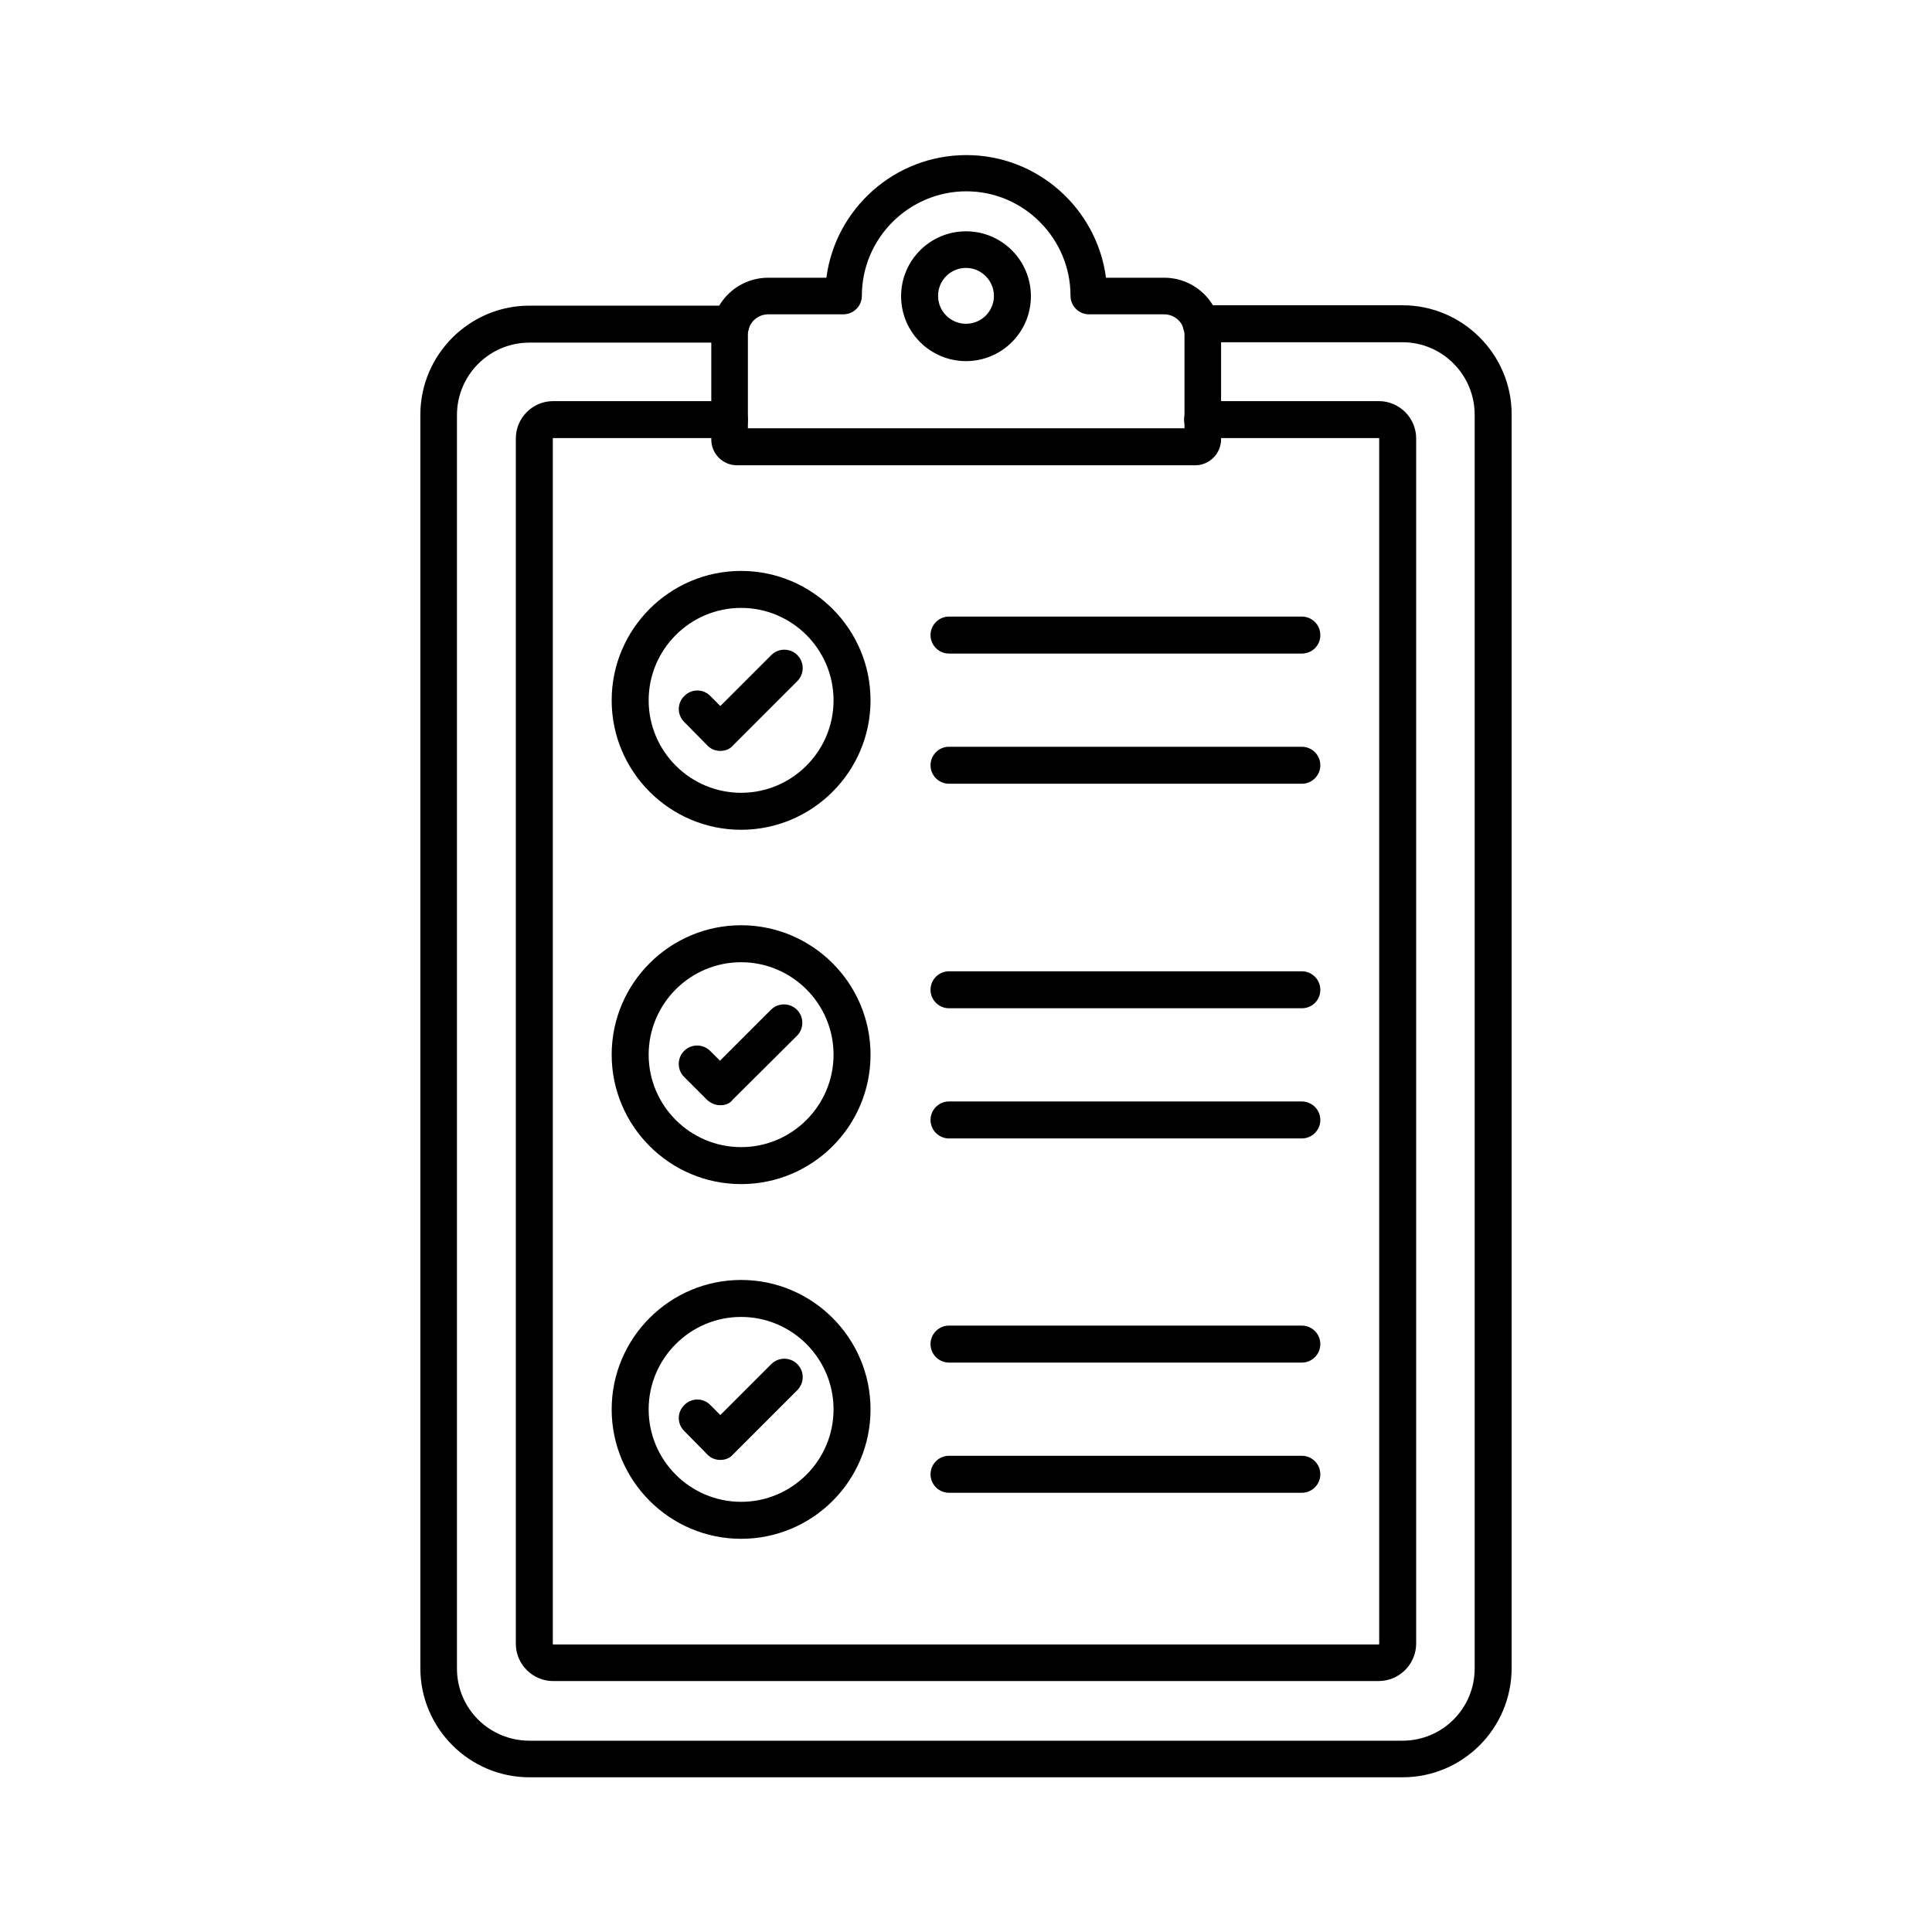 <svg xmlns="http://www.w3.org/2000/svg" xmlns:xlink="http://www.w3.org/1999/xlink" id="Layer_1" x="0px" y="0px" viewBox="0 0 512 512" style="enable-background:new 0 0 512 512;" xml:space="preserve"><g>	<g>		<path d="M371.7,471H140.3c-15.9,0-28.9-13-28.9-28.9V109.9c0-15.9,13-28.9,28.9-28.9h53.4c2.7,0,4.9,2.2,4.9,4.9   c0,2.7-2.2,4.9-4.9,4.9h-53.4c-10.6,0-19.2,8.6-19.2,19.2v332.2c0,10.6,8.6,19.1,19.2,19.1h231.4c10.6,0,19.1-8.6,19.1-19.1V109.9   c0-10.6-8.6-19.2-19.1-19.2h-53.4c-2.7,0-4.9-2.2-4.9-4.9c0-2.7,2.2-4.9,4.9-4.9h53.4c15.9,0,28.9,13,28.9,28.9v332.2   C400.6,458.1,387.6,471,371.7,471z"></path>	</g>	<g>		<path d="M316.8,123.3H195.3c-3.8,0-6.8-3.1-6.8-6.8V88.7c0-8.4,6.8-15.1,15.1-15.1H219c2.4-18.3,18.1-32.5,37.1-32.5   c18.9,0,34.6,14.2,37,32.5h15.4c8.4,0,15.1,6.8,15.1,15.1v27.7C323.6,120.2,320.5,123.3,316.8,123.3z M198.3,113.5h115.6V88.7   c0-3-2.4-5.4-5.4-5.4h-19.9c-2.7,0-4.9-2.2-4.9-4.9c0-15.2-12.4-27.7-27.6-27.7c-15.2,0-27.7,12.4-27.7,27.7   c0,2.7-2.2,4.9-4.9,4.9h-19.9c-3,0-5.4,2.4-5.4,5.4V113.5z M293.4,78.5L293.4,78.5L293.4,78.5z"></path>	</g>	<g>		<path d="M256,95.7c-9.5,0-17.2-7.7-17.2-17.2s7.7-17.2,17.2-17.2c9.5,0,17.2,7.7,17.2,17.2S265.5,95.7,256,95.7z M256,71   c-4.1,0-7.4,3.3-7.4,7.4c0,4.1,3.3,7.4,7.4,7.4c4.1,0,7.4-3.3,7.4-7.4C263.4,74.4,260.1,71,256,71z"></path>	</g>	<g>		<g>			<path d="M365.3,445.5H146.6c-5.4,0-9.9-4.4-9.9-9.9V116.2c0-5.4,4.4-9.9,9.9-9.9h46.7c2.7,0,4.9,2.2,4.9,4.9    c0,2.7-2.2,4.9-4.9,4.9h-46.7c0,0-0.1,0.1-0.1,0.1v319.5c0,0,0.1,0.1,0.1,0.1h218.8c0,0,0.1-0.1,0.1-0.1V116.2    c0,0-0.1-0.1-0.1-0.1h-46.7c-2.7,0-4.9-2.2-4.9-4.9c0-2.7,2.2-4.9,4.9-4.9h46.7c5.4,0,9.9,4.4,9.9,9.9v319.5    C375.2,441.1,370.8,445.5,365.3,445.5z"></path>		</g>	</g>	<g>		<g>			<g>				<g>					<g>						<path d="M190.9,199C190.9,199,190.9,199,190.9,199c-1.3,0-2.6-0.5-3.5-1.5l-6.1-6.2c-1.9-1.9-1.9-5,0.1-6.9       c1.9-1.9,5-1.9,6.9,0.1l2.6,2.6l13.5-13.5c1.9-1.9,5-1.9,6.9,0c1.9,1.9,1.9,5,0,6.9l-17,17C193.5,198.5,192.2,199,190.9,199z"></path>					</g>					<g>						<g>							<path d="M345,173.2h-93.5c-2.7,0-4.9-2.2-4.9-4.9c0-2.7,2.2-4.9,4.9-4.9H345c2.7,0,4.9,2.2,4.9,4.9        C349.9,171.1,347.7,173.2,345,173.2z"></path>						</g>						<g>							<path d="M345,207.7h-93.5c-2.7,0-4.9-2.2-4.9-4.9c0-2.7,2.2-4.9,4.9-4.9H345c2.7,0,4.9,2.2,4.9,4.9        C349.9,205.5,347.7,207.7,345,207.7z"></path>						</g>					</g>				</g>			</g>			<g>				<path d="M196.4,219.9c-18.9,0-34.3-15.4-34.3-34.3s15.4-34.3,34.3-34.3s34.3,15.4,34.3,34.3S215.3,219.9,196.4,219.9z      M196.4,161.1c-13.5,0-24.5,11-24.5,24.5c0,13.5,11,24.5,24.5,24.5s24.5-11,24.5-24.5C220.9,172.1,209.9,161.1,196.4,161.1z"></path>			</g>		</g>		<g>			<g>				<g>					<g>						<path d="M190.9,292.9c-1.3,0-2.5-0.5-3.5-1.4l-6.1-6.1c-1.9-1.9-1.9-5,0-6.9c1.9-1.9,5-1.9,6.9,0l2.6,2.6l13.5-13.5       c1.9-1.9,5-1.9,6.9,0c1.9,1.9,1.9,5,0,6.9l-17,16.9C193.4,292.5,192.2,292.9,190.9,292.9z"></path>					</g>					<g>						<g>							<path d="M345,267.2h-93.5c-2.7,0-4.9-2.2-4.9-4.9c0-2.7,2.2-4.9,4.9-4.9H345c2.7,0,4.9,2.2,4.9,4.9        C349.9,265.1,347.7,267.2,345,267.2z"></path>						</g>						<g>							<path d="M345,301.7h-93.5c-2.7,0-4.9-2.2-4.9-4.9s2.2-4.9,4.9-4.9H345c2.7,0,4.9,2.2,4.9,4.9S347.7,301.7,345,301.7z"></path>						</g>					</g>				</g>			</g>			<g>				<path d="M196.4,313.8c-18.9,0-34.3-15.4-34.3-34.3c0-18.9,15.4-34.3,34.3-34.3s34.3,15.4,34.3,34.3     C230.7,298.5,215.3,313.8,196.4,313.8z M196.4,255c-13.5,0-24.5,11-24.5,24.5c0,13.5,11,24.5,24.5,24.5s24.5-11,24.5-24.5     C220.9,266,209.9,255,196.4,255z"></path>			</g>		</g>		<g>			<g>				<g>					<g>						<path d="M190.9,386.9C190.9,386.9,190.9,386.9,190.9,386.9c-1.3,0-2.6-0.5-3.5-1.5l-6.1-6.2c-1.9-1.9-1.9-5,0.1-6.9       c1.9-1.9,5-1.9,6.9,0.1l2.6,2.6l13.5-13.5c1.9-1.9,5-1.9,6.9,0c1.9,1.9,1.9,5,0,6.9l-17,17       C193.5,386.4,192.2,386.9,190.9,386.9z"></path>					</g>					<g>						<g>							<path d="M345,361.1h-93.5c-2.7,0-4.9-2.2-4.9-4.9s2.2-4.9,4.9-4.9H345c2.7,0,4.9,2.2,4.9,4.9S347.7,361.1,345,361.1z"></path>						</g>						<g>							<path d="M345,395.6h-93.5c-2.7,0-4.9-2.2-4.9-4.9s2.2-4.9,4.9-4.9H345c2.7,0,4.9,2.2,4.9,4.9S347.7,395.6,345,395.6z"></path>						</g>					</g>				</g>			</g>			<g>				<path d="M196.4,407.8c-18.9,0-34.3-15.4-34.3-34.3c0-18.9,15.4-34.3,34.3-34.3s34.3,15.4,34.3,34.3     C230.7,392.5,215.3,407.8,196.4,407.8z M196.4,349c-13.5,0-24.5,11-24.5,24.5c0,13.5,11,24.5,24.5,24.5s24.5-11,24.5-24.5     C220.9,360,209.9,349,196.4,349z"></path>			</g>		</g>	</g></g></svg>